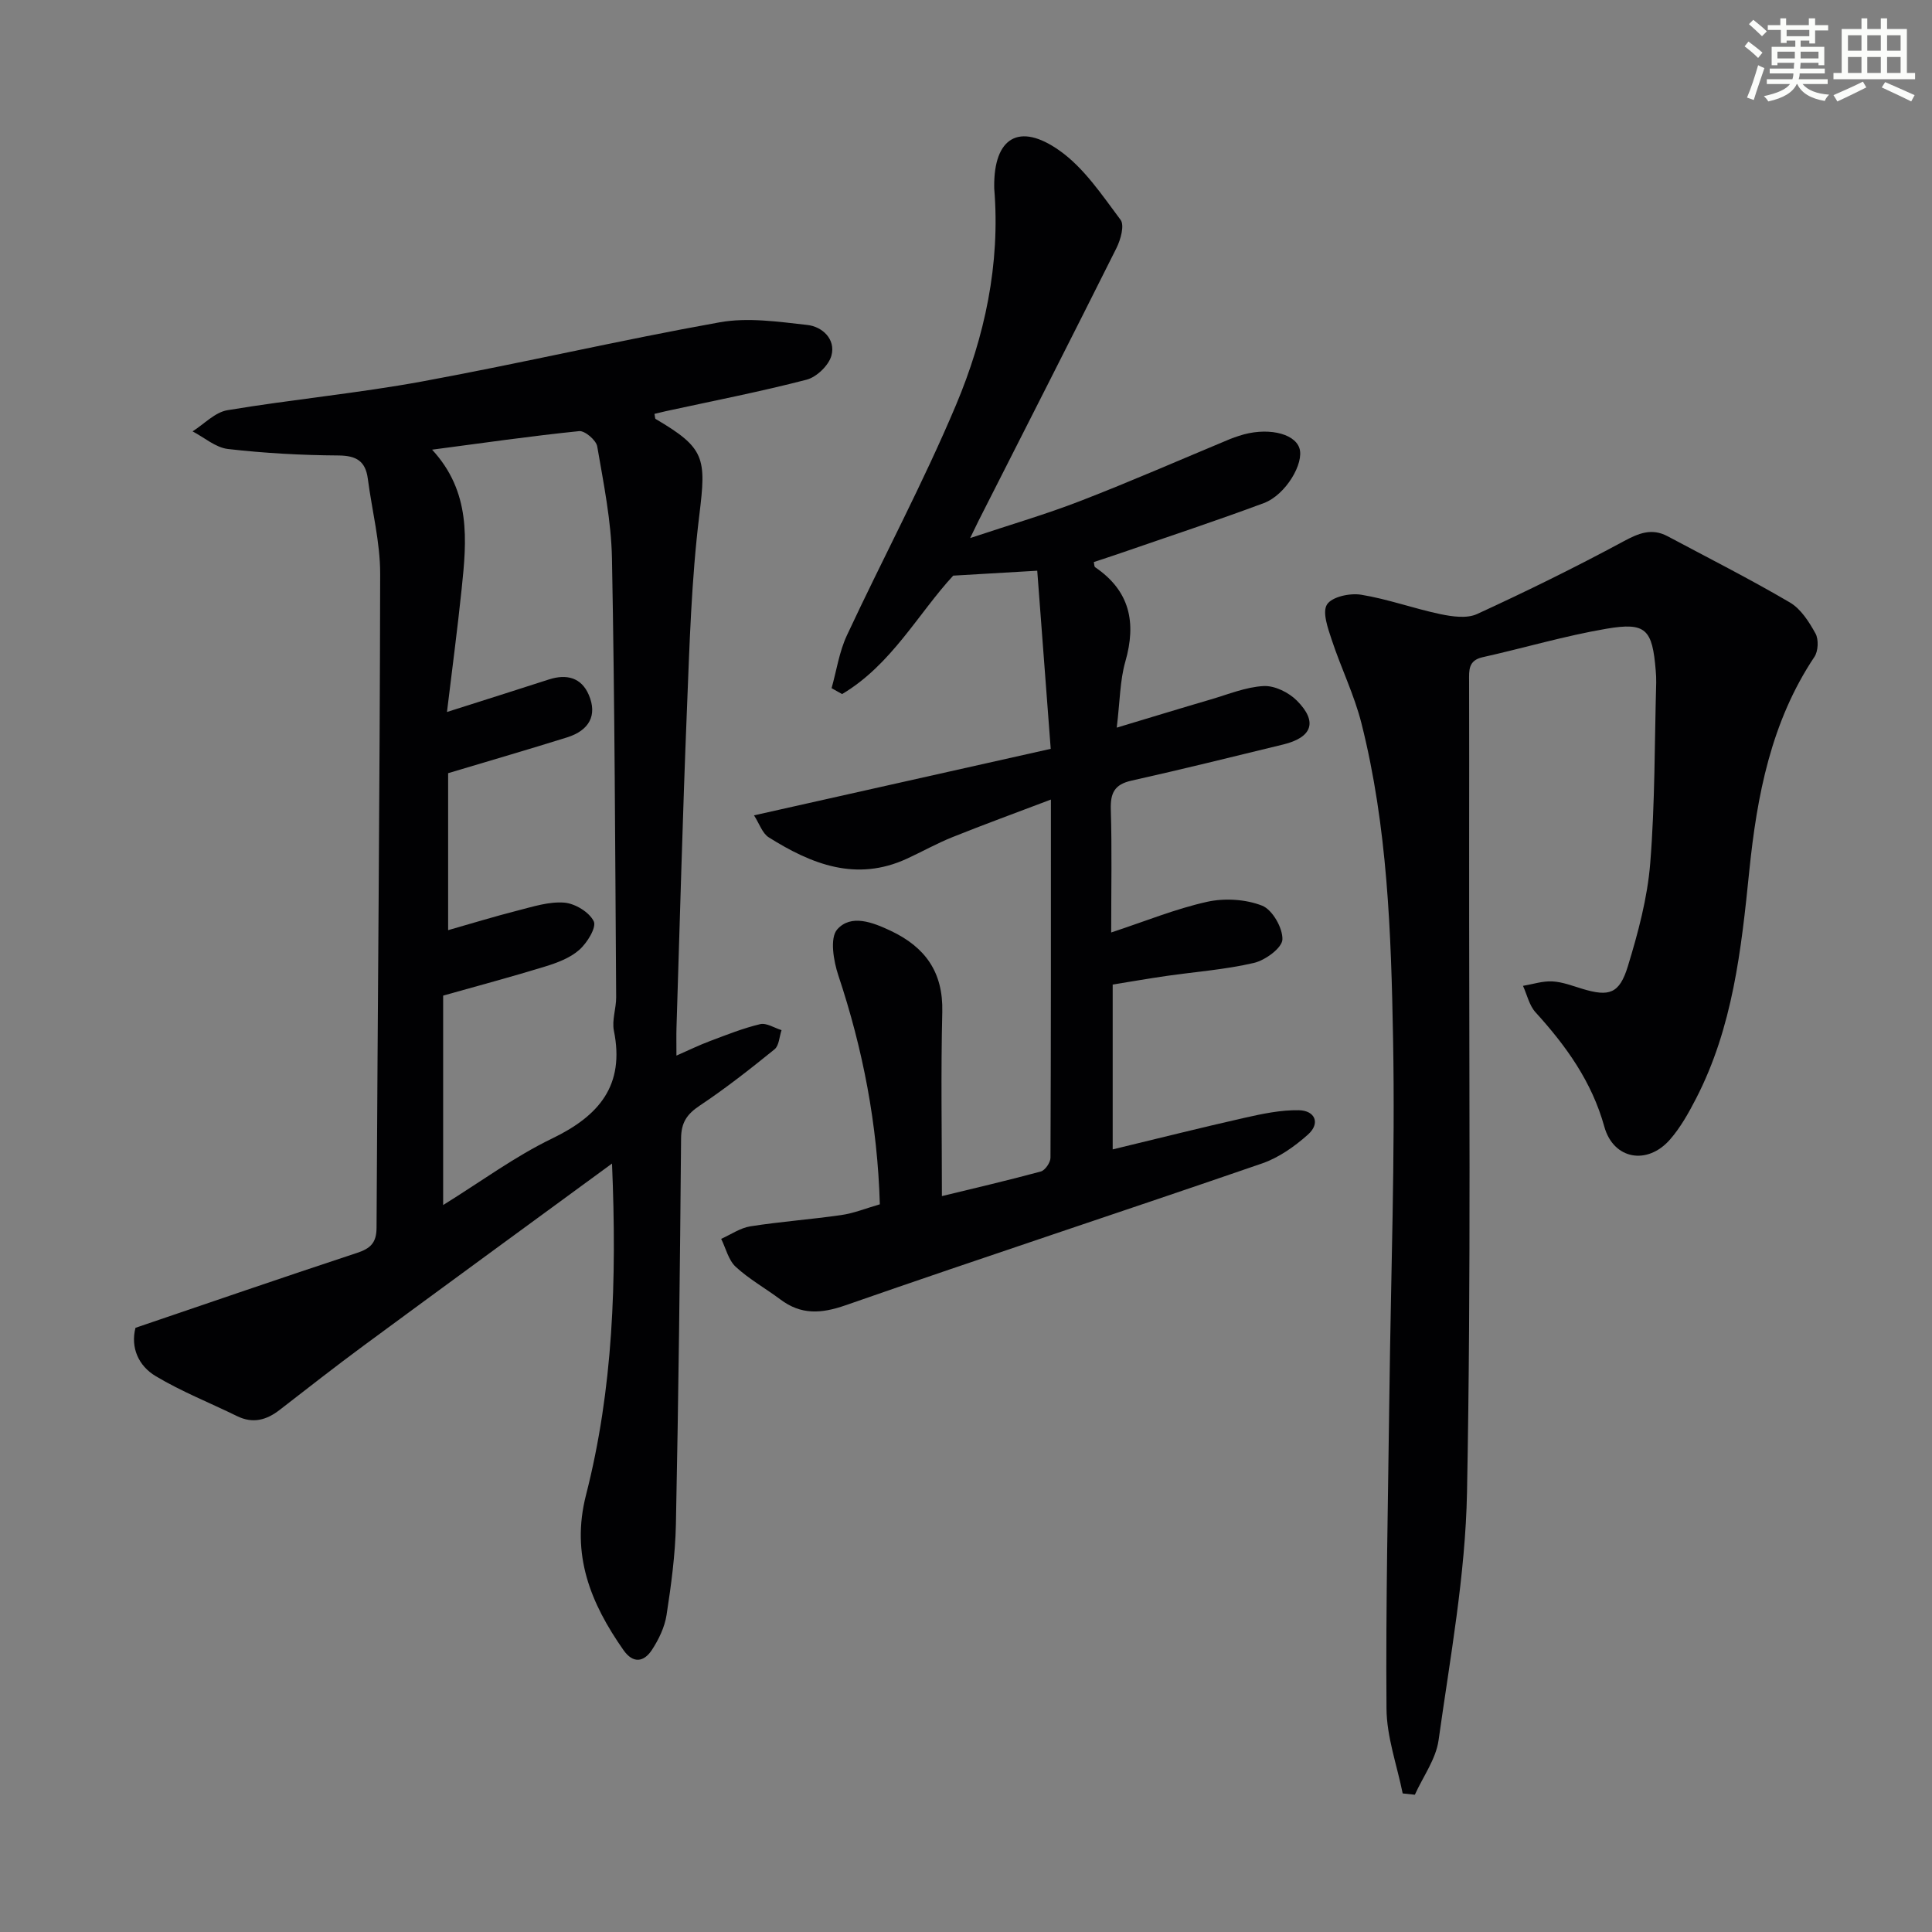 <svg enable-background="new 0 0 400 400" viewBox="0 0 400 400" xmlns="http://www.w3.org/2000/svg"><rect x="0" y="0" width="400" height="400" fill="#808080" stroke="none"/><g fill="#010103"><path d="m126.71 240.9c-17.9 13.11-34.67 25.35-51.38 37.67-5.89 4.34-11.66 8.87-17.45 13.35-2.71 2.1-5.53 2.87-8.78 1.28-5.63-2.76-11.51-5.08-16.87-8.29-3.57-2.13-5.23-5.92-4.18-10 15.45-5.25 30.63-10.49 45.87-15.51 2.78-.92 4.02-2.08 4.04-5.18.22-45.13.68-90.27.75-135.4.01-6.57-1.7-13.14-2.56-19.72-.48-3.63-2.36-4.77-6.08-4.8-7.63-.05-15.29-.47-22.87-1.34-2.55-.29-4.9-2.38-7.33-3.65 2.39-1.51 4.63-3.95 7.21-4.38 13.43-2.24 27.03-3.51 40.41-5.97 20.56-3.78 40.93-8.55 61.51-12.23 5.85-1.05 12.14-.12 18.16.55 3.11.35 5.87 2.95 4.99 6.3-.53 2.04-3.07 4.49-5.15 5.03-9.63 2.5-19.42 4.4-29.15 6.52-.78.17-1.55.37-2.35.56.12.54.09.97.25 1.06 10.25 6.02 10.49 8.06 9.04 19.88-1.64 13.34-2.03 26.84-2.57 40.29-.89 21.94-1.46 43.9-2.16 65.85-.05 1.66-.01 3.31-.01 5.78 2.6-1.14 4.75-2.19 6.97-3.02 3.41-1.28 6.83-2.65 10.36-3.49 1.31-.31 2.94.78 4.43 1.24-.46 1.35-.51 3.2-1.44 3.96-5.02 4.07-10.12 8.08-15.49 11.66-2.65 1.76-3.84 3.5-3.87 6.76-.22 26.64-.53 53.28-1.07 79.91-.13 6.29-.98 12.59-1.94 18.81-.39 2.52-1.62 5.06-3.03 7.22-1.65 2.5-3.87 2.91-5.89.03-6.79-9.69-10.92-19.74-7.75-32.12 5.59-21.87 6.41-44.26 5.38-68.61zm-34.96 8.59c7.91-4.91 14.88-10.07 22.55-13.77 9.74-4.7 15.1-11 12.8-22.32-.44-2.18.48-4.61.47-6.92-.21-30.3-.29-60.59-.87-90.88-.15-7.75-1.73-15.49-3.05-23.17-.22-1.29-2.56-3.29-3.74-3.17-10.01 1.02-19.97 2.46-30.45 3.84 8.08 8.75 7.17 18.76 6.13 28.73-.86 8.3-1.96 16.57-3.05 25.58 7.88-2.51 14.49-4.59 21.09-6.73 3.67-1.19 6.74-.41 8.28 3.2 1.79 4.21.1 7.34-4.51 8.79-7.86 2.46-15.77 4.76-24.62 7.41v32.5c4.64-1.32 9.49-2.81 14.39-4.06 3.18-.81 6.5-1.89 9.66-1.64 2.23.18 5.18 1.97 6.1 3.87.61 1.25-1.37 4.48-3 5.91-1.91 1.69-4.6 2.69-7.11 3.46-6.92 2.13-13.92 3.99-21.07 6.01z"/><path d="m182.16 249.34c-.48-16.57-3.51-32.14-8.59-47.39-1-2.99-1.8-7.76-.23-9.53 2.85-3.2 7.3-1.49 11.09.3 7.13 3.38 10.86 8.55 10.66 16.78-.31 12.59-.08 25.19-.08 38.14 6.17-1.5 13.35-3.17 20.47-5.09.89-.24 2-1.85 2.01-2.84.11-24.31.09-48.62.09-74.17-7.27 2.76-13.86 5.16-20.36 7.77-3.23 1.29-6.28 3.01-9.45 4.47-10.49 4.84-19.75 1.15-28.6-4.41-1.34-.84-1.95-2.84-3.06-4.56 21.08-4.72 41.07-9.21 61.43-13.77-.95-12.53-1.85-24.38-2.79-36.88-5.74.34-11.2.66-17.4 1.02-7.19 7.77-12.8 18.47-23 24.52-.73-.41-1.46-.81-2.18-1.22 1.03-3.66 1.58-7.53 3.17-10.93 7.44-15.95 15.77-31.5 22.59-47.7 5.95-14.14 9.19-29.15 7.92-44.75-.01-.17-.01-.33-.01-.5-.08-10.06 5.13-13.35 13.5-7.44 5.09 3.59 8.83 9.24 12.66 14.35.85 1.13.02 4.1-.84 5.83-9.43 18.86-19.02 37.66-28.56 56.48-.37.73-.71 1.46-1.74 3.58 8.42-2.81 15.79-4.95 22.92-7.72 10.38-4.02 20.58-8.49 30.86-12.77.61-.26 1.25-.46 1.88-.67 5.53-1.85 11.41-.67 12.5 2.52 1.06 3.11-2.82 9.71-7.36 11.4-9.79 3.65-19.72 6.92-29.6 10.34-1.86.64-3.73 1.25-5.6 1.87.11.47.08.94.28 1.07 7.19 4.89 8.57 11.44 6.25 19.53-1.12 3.91-1.11 8.16-1.78 13.68 7.03-2.11 13.22-4.01 19.44-5.83 3.64-1.06 7.28-2.59 10.98-2.78 2.28-.12 5.21 1.33 6.89 3.03 4.34 4.36 3.17 7.6-2.85 9.07-10.47 2.55-20.93 5.14-31.44 7.49-3.48.78-4.35 2.56-4.25 5.94.25 8.14.08 16.28.08 25.49 7.04-2.32 13.33-4.9 19.86-6.35 3.62-.8 7.98-.54 11.39.8 2.12.83 4.29 4.63 4.2 7-.07 1.75-3.54 4.3-5.89 4.85-5.95 1.39-12.12 1.83-18.2 2.71-3.6.52-7.19 1.15-11.05 1.77v34.13c9.29-2.24 18.27-4.5 27.3-6.54 3.69-.83 7.5-1.64 11.24-1.57 3.35.06 4.51 2.69 1.91 5.02-2.77 2.48-6.06 4.8-9.53 6-28.71 9.9-57.57 19.37-86.25 29.37-5.06 1.76-9.19 2-13.47-1.21-3.06-2.29-6.46-4.19-9.25-6.76-1.5-1.39-2.04-3.83-3.01-5.79 2.01-.89 3.94-2.26 6.04-2.59 6.23-.98 12.55-1.43 18.79-2.33 2.59-.36 5.08-1.38 8.02-2.23z"/><path d="m290.41 371.31c-1.18-5.85-3.31-11.69-3.35-17.55-.17-21.76.33-43.52.6-65.28.3-24.47 1.21-48.94.76-73.4-.4-21.9-1.14-43.91-6.55-65.34-1.49-5.9-4.24-11.47-6.15-17.27-.79-2.39-2-5.74-.97-7.33s4.75-2.39 7.05-2.01c5.54.9 10.9 2.86 16.41 4.02 2.46.51 5.49.95 7.6-.02 10.23-4.7 20.35-9.67 30.25-15.01 3.19-1.72 5.89-2.86 9.21-1.09 8.46 4.51 17.03 8.85 25.3 13.7 2.28 1.33 3.98 4.02 5.31 6.43.68 1.23.57 3.65-.22 4.83-8.98 13.44-11.9 28.75-13.49 44.33-1.65 16.26-3.41 32.41-11.06 47.2-1.52 2.94-3.18 5.91-5.33 8.38-4.69 5.4-11.73 4.18-13.62-2.63-2.59-9.33-7.91-16.72-14.25-23.69-1.3-1.43-1.75-3.63-2.59-5.47 2.03-.34 4.08-1.03 6.08-.92 2.11.11 4.19.93 6.25 1.55 5.49 1.65 7.63 1.04 9.38-4.68 2.12-6.94 4.05-14.12 4.63-21.32 1-12.42.89-24.93 1.24-37.41.02-.83-.03-1.67-.1-2.5-.7-8.54-2-10.05-10.18-8.66-8.64 1.47-17.09 3.99-25.66 5.9-2.99.67-2.81 2.71-2.8 4.93.03 11.16.02 22.33.01 33.49-.05 44.82.42 89.65-.44 134.46-.33 17.15-3.5 34.28-5.89 51.35-.55 3.91-3.22 7.53-4.91 11.28-.84-.09-1.68-.18-2.52-.27z"/></g><path d="m361.2 9.6.8-1c.9.7 1.9 1.4 2.9 2.3l-.9 1.1c-1-1-2-1.8-2.8-2.4zm.5 10.6c.9-2.1 1.6-4.3 2.3-6.7.4.2.8.4 1.3.6-.7 2.1-1.5 4.3-2.2 6.6zm.4-15.2.9-.9c1 .8 2 1.6 2.8 2.4l-1 1c-.9-.9-1.8-1.7-2.7-2.5zm12.5-1.2h1.2v1.4h2.7v1.1h-2.7v2.7h-1.2v-.6h-1.8v1.3h4.9v3.8h-1.2v-.5h-3.7c0 .4-.1.9-.1 1.2h5.1v1h-5.2c0 .5-.1.9-.2 1.2h6v1h-5.2c1.1 1.3 2.9 2 5.5 2.2-.4.4-.7.8-.9 1.3-2.9-.5-4.8-1.6-5.7-3.5h-.1c-.8 1.7-2.7 2.9-5.9 3.6-.2-.4-.6-.8-.9-1.1 2.8-.6 4.6-1.4 5.4-2.5h-4.8v-1h5.3c.1-.3.2-.7.2-1.2h-4.9v-1h5c0-.4 0-.8.1-1.2h-3.5v.5h-1.2v-3.8h4.9v-1.3h-1.8v.5h-1.2v-2.7h-2.7v-1h2.6v-1.4h1.2v1.4h4.7v-1.4zm-6.6 8.3h3.6c0-.4 0-.9 0-1.4h-3.6zm1.9-4.6h4.7v-1.3h-4.7zm6.6 3.2h-3.7v1.4h3.7z" fill="#fbfcfa"/><path d="m385.3 3.8h1.3v2.2h2.8v-2.2h1.3v2.2h4.1v9.1h1.7v1.3h-16.9v-1.3h1.7v-9.1h4.1v-2.2zm.4 13.1.7 1.2c-1.8.9-3.8 1.9-6 2.9-.2-.4-.5-.8-.8-1.3 2.3-1 4.3-1.9 6.1-2.8zm-3.1-6.4h2.8v-3.2h-2.8zm0 4.6h2.8v-3.3h-2.8zm4-4.6h2.8v-3.2h-2.8zm0 4.6h2.8v-3.3h-2.8zm3.7 1.9c2.1.9 4.1 1.8 6.1 2.7l-.7 1.3c-2.2-1.1-4.2-2-6.1-2.9zm3.2-9.7h-2.8v3.2h2.8zm-2.8 7.8h2.8v-3.3h-2.8z" fill="#fbfcfa"/></svg>

